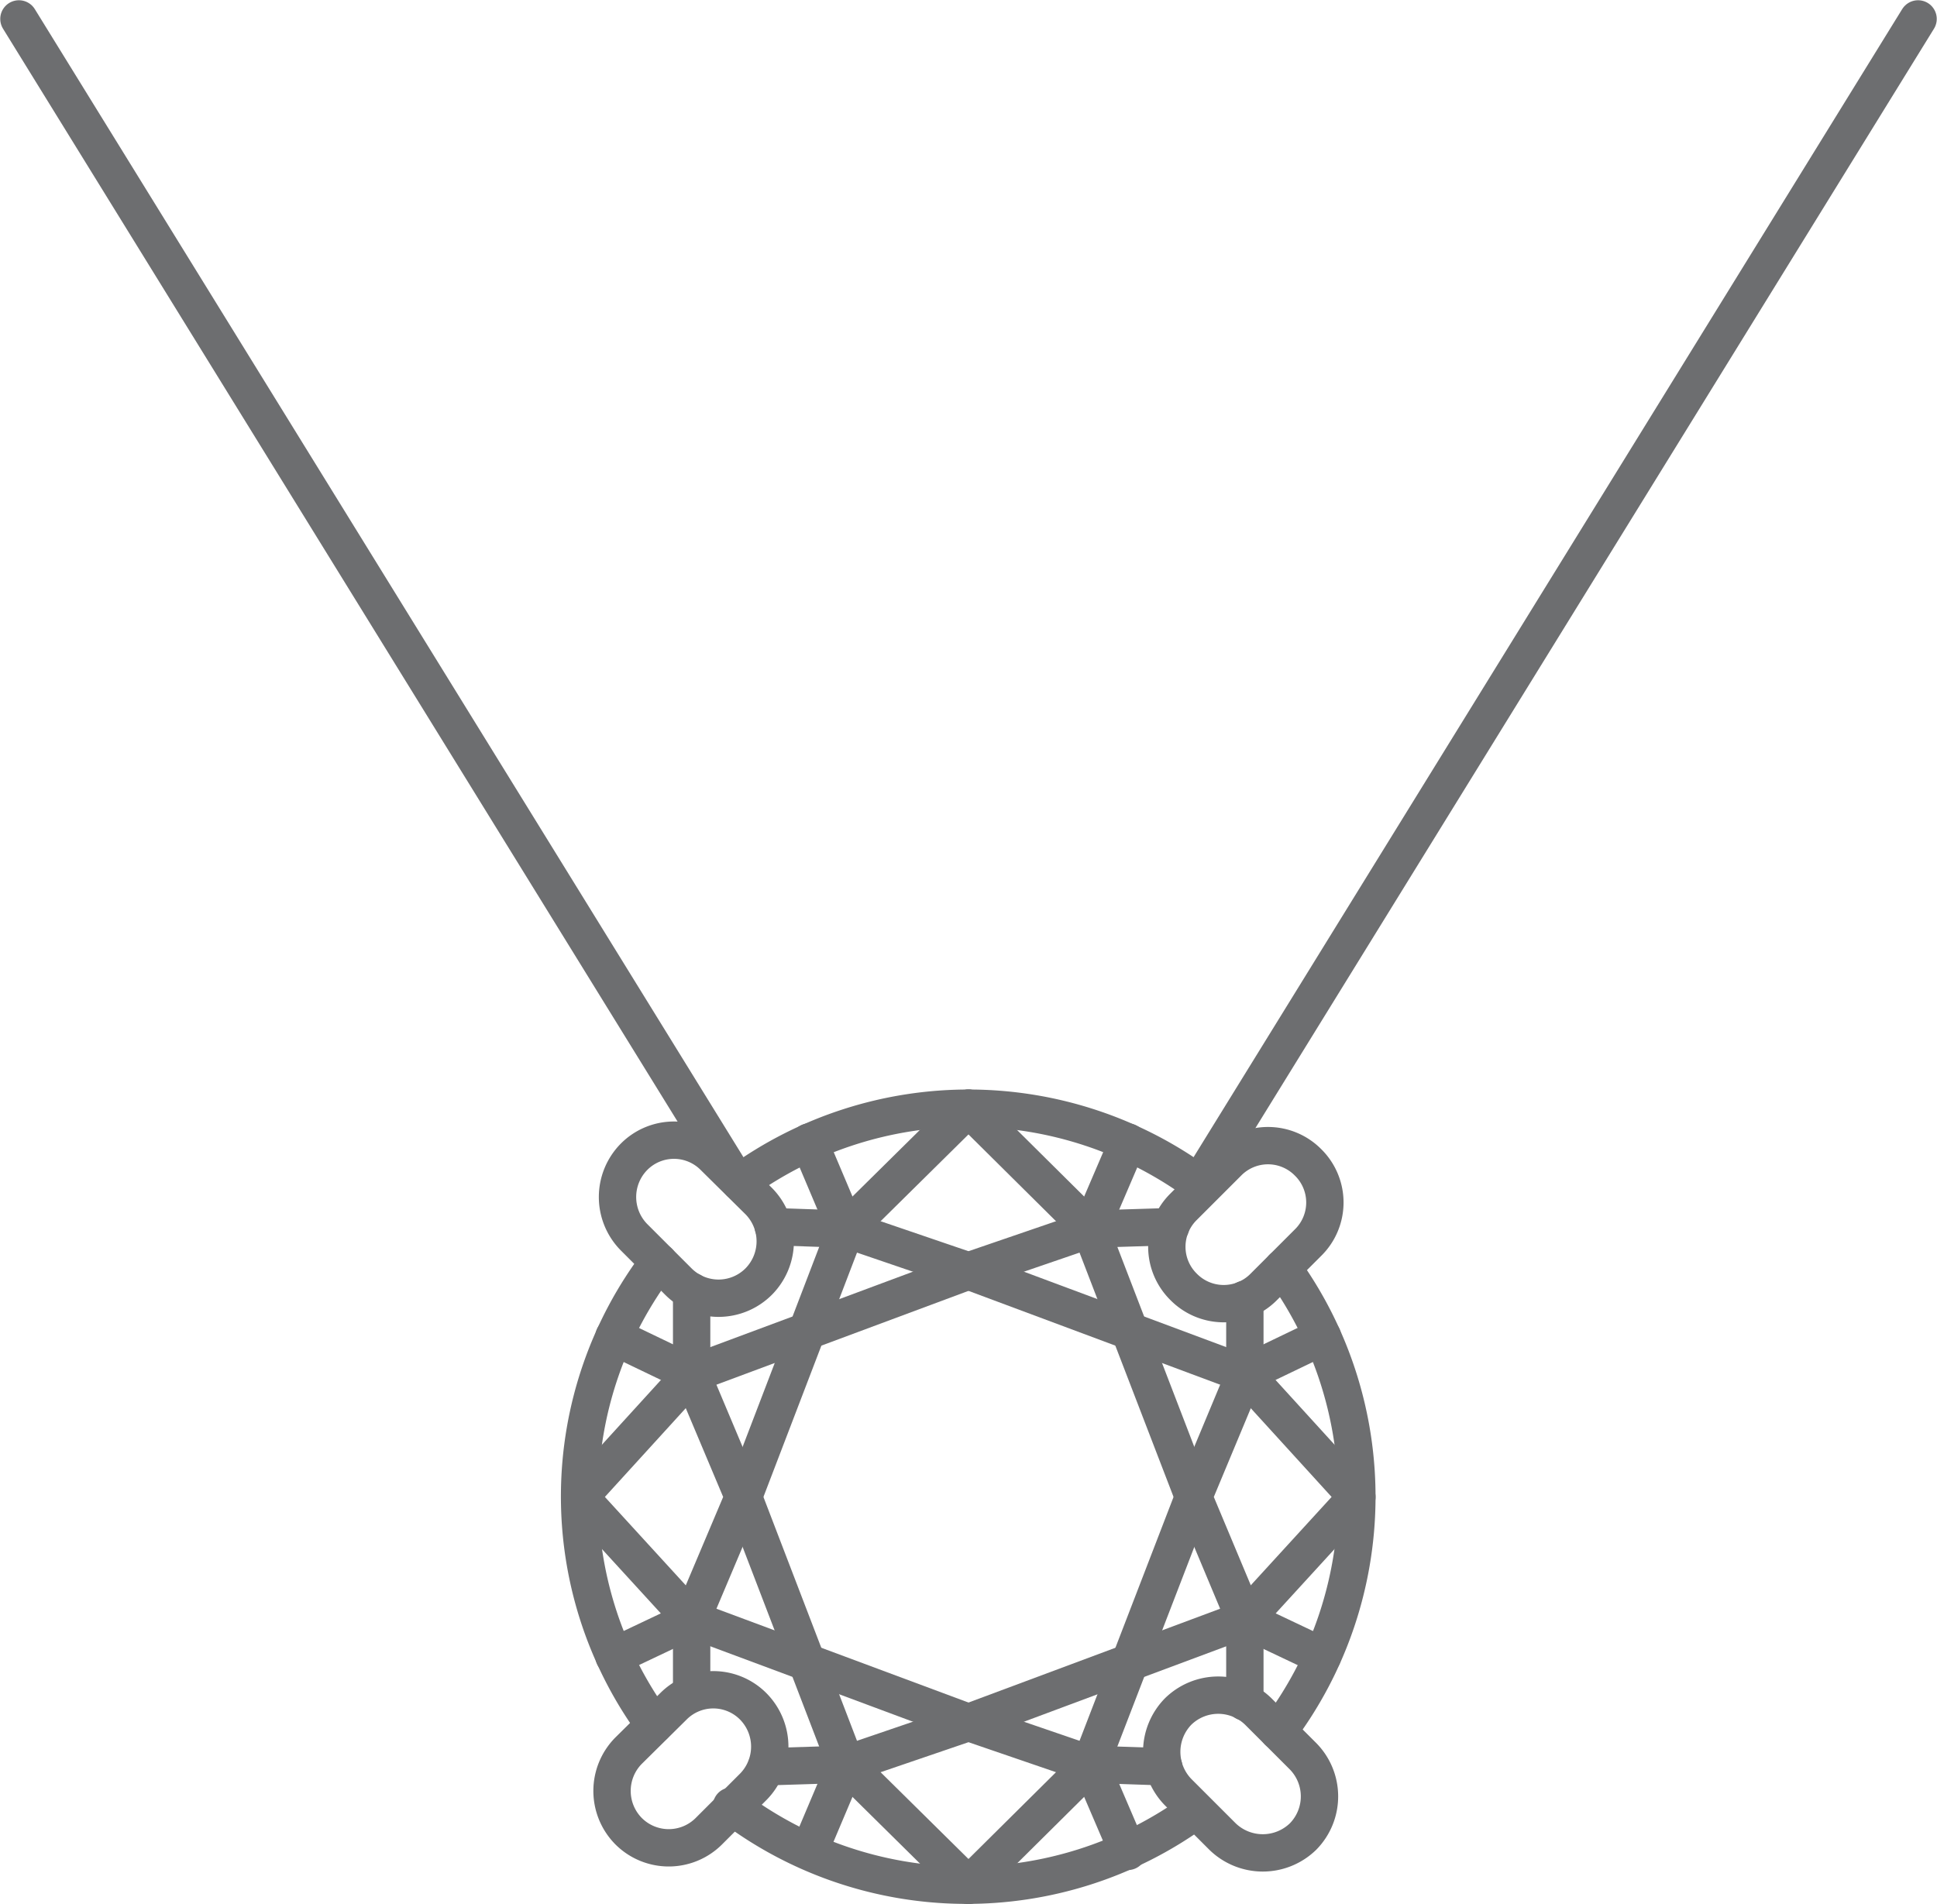 <svg xmlns="http://www.w3.org/2000/svg" viewBox="0 0 38.9 38.24"><defs><style>.cls-1{fill:none;stroke:#6d6e70;stroke-linecap:round;stroke-linejoin:round;stroke-width:0.75px;}</style></defs><g id="Layer_2" data-name="Layer 2"><g id="Layer_2_copy" data-name="Layer 2 copy"><path class="cls-1" d="M13.14,34.65a7.77,7.77,0,0,1,.09-9.3"/><path class="cls-1" d="M24,36.38a7.81,7.81,0,0,1-9.31-.1"/><path class="cls-1" d="M25.76,25.47a7.83,7.83,0,0,1-.09,9.31"/><path class="cls-1" d="M14.86,23.75a7.82,7.82,0,0,1,9.25.05"/><polyline class="cls-1" points="19.45 22.26 16.99 24.69 14.93 30.07"/><line class="cls-1" x1="16.25" y1="22.94" x2="16.99" y2="24.69"/><line class="cls-1" x1="13.89" y1="27.6" x2="12.33" y2="26.85"/><polyline class="cls-1" points="19.45 37.87 16.99 35.44 14.93 30.07"/><polyline class="cls-1" points="19.45 34.6 13.89 32.53 11.64 30.07 13.89 27.6 19.45 25.53"/><polyline class="cls-1" points="15.53 24.64 16.99 24.69 19.45 25.53"/><polyline class="cls-1" points="13.89 34.02 13.89 32.53 14.93 30.07 13.89 27.6 13.89 25.94"/><polyline class="cls-1" points="19.45 34.6 16.99 35.44 15.39 35.49"/><line class="cls-1" x1="16.25" y1="37.19" x2="16.99" y2="35.44"/><line class="cls-1" x1="13.89" y1="32.53" x2="12.33" y2="33.27"/><polyline class="cls-1" points="19.45 22.26 21.9 24.69 23.97 30.07"/><line class="cls-1" x1="22.65" y1="22.94" x2="21.9" y2="24.69"/><line class="cls-1" x1="25" y1="27.6" x2="26.56" y2="26.85"/><polyline class="cls-1" points="19.45 37.87 21.9 35.44 23.97 30.07"/><polyline class="cls-1" points="19.45 34.6 25 32.53 27.25 30.07 25 27.6 19.45 25.53"/><polyline class="cls-1" points="23.51 24.64 21.9 24.69 19.45 25.53"/><polyline class="cls-1" points="25 34.19 25 32.53 23.97 30.07 25 27.6 25 26.1"/><polyline class="cls-1" points="19.45 34.6 21.9 35.44 23.37 35.49"/><line class="cls-1" x1="22.65" y1="37.19" x2="21.9" y2="35.44"/><line class="cls-1" x1="25" y1="32.53" x2="26.56" y2="33.27"/><path class="cls-1" d="M25.38,25.85a1.13,1.13,0,0,1-1.61,0h0a1.13,1.13,0,0,1,0-1.61l.89-.89a1.13,1.13,0,0,1,1.61,0h0a1.13,1.13,0,0,1,0,1.61Z"/><path class="cls-1" d="M15.24,24.13a1.15,1.15,0,0,1,0,1.61h0a1.14,1.14,0,0,1-1.62,0l-.89-.89a1.15,1.15,0,0,1,0-1.61h0a1.13,1.13,0,0,1,1.61,0Z"/><path class="cls-1" d="M13.52,34.28a1.13,1.13,0,0,1,1.61,0h0a1.15,1.15,0,0,1,0,1.61l-.89.89a1.14,1.14,0,0,1-1.62,0h0a1.15,1.15,0,0,1,0-1.61Z"/><path class="cls-1" d="M23.66,36a1.16,1.16,0,0,1,0-1.62h0a1.15,1.15,0,0,1,1.61,0l.9.9a1.15,1.15,0,0,1,0,1.61h0a1.16,1.16,0,0,1-1.62,0Z"/><line class="cls-1" x1="24.29" y1="23.44" x2="38.52" y2="0.38"/><line class="cls-1" x1="14.61" y1="23.44" x2="0.38" y2="0.38"/></g></g></svg>
